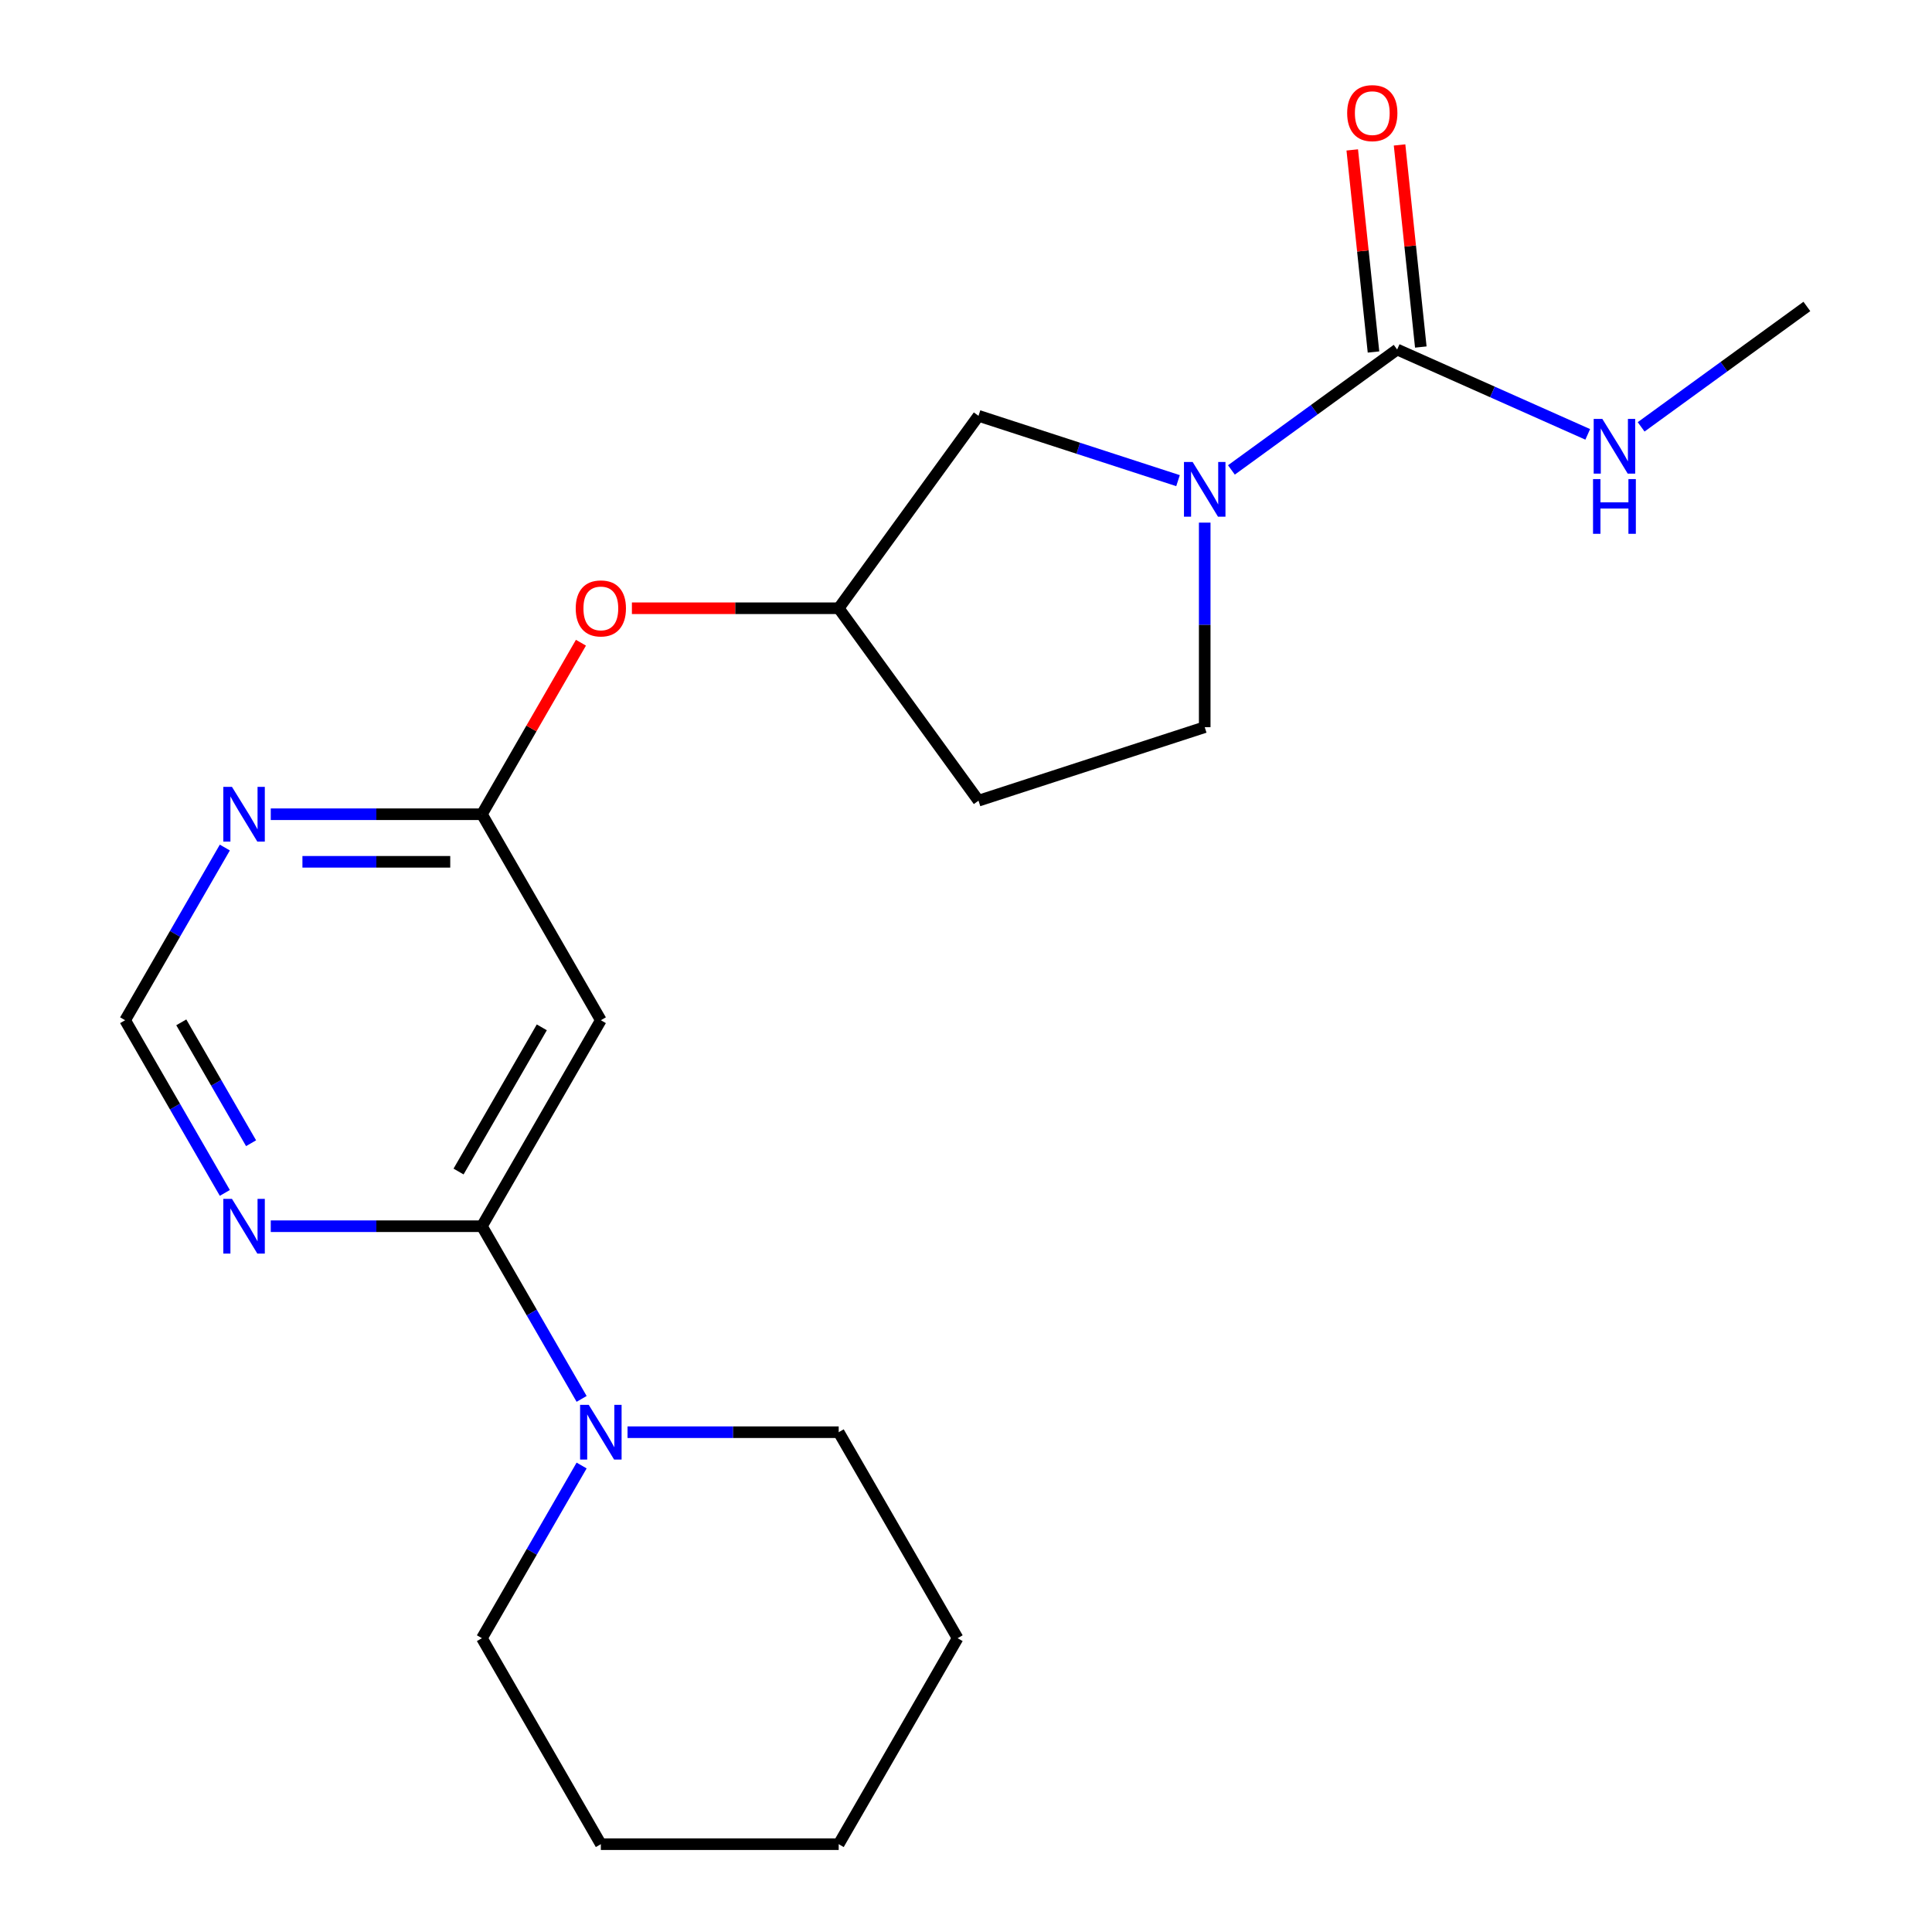 <?xml version='1.0' encoding='iso-8859-1'?>
<svg version='1.1' baseProfile='full'
              xmlns='http://www.w3.org/2000/svg'
                      xmlns:rdkit='http://www.rdkit.org/xml'
                      xmlns:xlink='http://www.w3.org/1999/xlink'
                  xml:space='preserve'
width='1000px' height='1000px' viewBox='0 0 1000 1000'>
<!-- END OF HEADER -->
<rect style='opacity:1.0;fill:#FFFFFF;stroke:none' width='1000' height='1000' x='0' y='0'> </rect>
<path class='bond-1' d='M 637.378,243.234 L 680.27,212.071' style='fill:none;fill-rule:evenodd;stroke:#0000FF;stroke-width:6px;stroke-linecap:butt;stroke-linejoin:miter;stroke-opacity:1' />
<path class='bond-1' d='M 680.27,212.071 L 723.161,180.909' style='fill:none;fill-rule:evenodd;stroke:#000000;stroke-width:6px;stroke-linecap:butt;stroke-linejoin:miter;stroke-opacity:1' />
<path class='bond-8' d='M 609.743,248.784 L 558.108,232.006' style='fill:none;fill-rule:evenodd;stroke:#0000FF;stroke-width:6px;stroke-linecap:butt;stroke-linejoin:miter;stroke-opacity:1' />
<path class='bond-8' d='M 558.108,232.006 L 506.473,215.229' style='fill:none;fill-rule:evenodd;stroke:#000000;stroke-width:6px;stroke-linecap:butt;stroke-linejoin:miter;stroke-opacity:1' />
<path class='bond-9' d='M 623.56,270.511 L 623.56,323.449' style='fill:none;fill-rule:evenodd;stroke:#0000FF;stroke-width:6px;stroke-linecap:butt;stroke-linejoin:miter;stroke-opacity:1' />
<path class='bond-9' d='M 623.56,323.449 L 623.56,376.387' style='fill:none;fill-rule:evenodd;stroke:#000000;stroke-width:6px;stroke-linecap:butt;stroke-linejoin:miter;stroke-opacity:1' />
<path class='bond-0' d='M 249.438,634.688 L 310.995,528.068' style='fill:none;fill-rule:evenodd;stroke:#000000;stroke-width:6px;stroke-linecap:butt;stroke-linejoin:miter;stroke-opacity:1' />
<path class='bond-0' d='M 237.348,606.383 L 280.438,531.75' style='fill:none;fill-rule:evenodd;stroke:#000000;stroke-width:6px;stroke-linecap:butt;stroke-linejoin:miter;stroke-opacity:1' />
<path class='bond-3' d='M 249.438,634.688 L 275.241,679.378' style='fill:none;fill-rule:evenodd;stroke:#000000;stroke-width:6px;stroke-linecap:butt;stroke-linejoin:miter;stroke-opacity:1' />
<path class='bond-3' d='M 275.241,679.378 L 301.043,724.069' style='fill:none;fill-rule:evenodd;stroke:#0000FF;stroke-width:6px;stroke-linecap:butt;stroke-linejoin:miter;stroke-opacity:1' />
<path class='bond-5' d='M 249.438,634.688 L 194.791,634.688' style='fill:none;fill-rule:evenodd;stroke:#000000;stroke-width:6px;stroke-linecap:butt;stroke-linejoin:miter;stroke-opacity:1' />
<path class='bond-5' d='M 194.791,634.688 L 140.143,634.688' style='fill:none;fill-rule:evenodd;stroke:#0000FF;stroke-width:6px;stroke-linecap:butt;stroke-linejoin:miter;stroke-opacity:1' />
<path class='bond-10' d='M 735.405,179.622 L 729.908,127.322' style='fill:none;fill-rule:evenodd;stroke:#000000;stroke-width:6px;stroke-linecap:butt;stroke-linejoin:miter;stroke-opacity:1' />
<path class='bond-10' d='M 729.908,127.322 L 724.411,75.021' style='fill:none;fill-rule:evenodd;stroke:#FF0000;stroke-width:6px;stroke-linecap:butt;stroke-linejoin:miter;stroke-opacity:1' />
<path class='bond-10' d='M 710.917,182.196 L 705.42,129.895' style='fill:none;fill-rule:evenodd;stroke:#000000;stroke-width:6px;stroke-linecap:butt;stroke-linejoin:miter;stroke-opacity:1' />
<path class='bond-10' d='M 705.42,129.895 L 699.923,77.595' style='fill:none;fill-rule:evenodd;stroke:#FF0000;stroke-width:6px;stroke-linecap:butt;stroke-linejoin:miter;stroke-opacity:1' />
<path class='bond-13' d='M 723.161,180.909 L 772.487,202.87' style='fill:none;fill-rule:evenodd;stroke:#000000;stroke-width:6px;stroke-linecap:butt;stroke-linejoin:miter;stroke-opacity:1' />
<path class='bond-13' d='M 772.487,202.87 L 821.813,224.832' style='fill:none;fill-rule:evenodd;stroke:#0000FF;stroke-width:6px;stroke-linecap:butt;stroke-linejoin:miter;stroke-opacity:1' />
<path class='bond-2' d='M 310.995,528.068 L 249.438,421.449' style='fill:none;fill-rule:evenodd;stroke:#000000;stroke-width:6px;stroke-linecap:butt;stroke-linejoin:miter;stroke-opacity:1' />
<path class='bond-15' d='M 301.043,758.545 L 275.241,803.235' style='fill:none;fill-rule:evenodd;stroke:#0000FF;stroke-width:6px;stroke-linecap:butt;stroke-linejoin:miter;stroke-opacity:1' />
<path class='bond-15' d='M 275.241,803.235 L 249.438,847.926' style='fill:none;fill-rule:evenodd;stroke:#000000;stroke-width:6px;stroke-linecap:butt;stroke-linejoin:miter;stroke-opacity:1' />
<path class='bond-16' d='M 324.813,741.307 L 379.461,741.307' style='fill:none;fill-rule:evenodd;stroke:#0000FF;stroke-width:6px;stroke-linecap:butt;stroke-linejoin:miter;stroke-opacity:1' />
<path class='bond-16' d='M 379.461,741.307 L 434.108,741.307' style='fill:none;fill-rule:evenodd;stroke:#000000;stroke-width:6px;stroke-linecap:butt;stroke-linejoin:miter;stroke-opacity:1' />
<path class='bond-4' d='M 249.438,421.449 L 275.067,377.058' style='fill:none;fill-rule:evenodd;stroke:#000000;stroke-width:6px;stroke-linecap:butt;stroke-linejoin:miter;stroke-opacity:1' />
<path class='bond-4' d='M 275.067,377.058 L 300.696,332.668' style='fill:none;fill-rule:evenodd;stroke:#FF0000;stroke-width:6px;stroke-linecap:butt;stroke-linejoin:miter;stroke-opacity:1' />
<path class='bond-6' d='M 249.438,421.449 L 194.791,421.449' style='fill:none;fill-rule:evenodd;stroke:#000000;stroke-width:6px;stroke-linecap:butt;stroke-linejoin:miter;stroke-opacity:1' />
<path class='bond-6' d='M 194.791,421.449 L 140.143,421.449' style='fill:none;fill-rule:evenodd;stroke:#0000FF;stroke-width:6px;stroke-linecap:butt;stroke-linejoin:miter;stroke-opacity:1' />
<path class='bond-6' d='M 233.044,446.072 L 194.791,446.072' style='fill:none;fill-rule:evenodd;stroke:#000000;stroke-width:6px;stroke-linecap:butt;stroke-linejoin:miter;stroke-opacity:1' />
<path class='bond-6' d='M 194.791,446.072 L 156.537,446.072' style='fill:none;fill-rule:evenodd;stroke:#0000FF;stroke-width:6px;stroke-linecap:butt;stroke-linejoin:miter;stroke-opacity:1' />
<path class='bond-22' d='M 116.373,617.45 L 90.571,572.759' style='fill:none;fill-rule:evenodd;stroke:#0000FF;stroke-width:6px;stroke-linecap:butt;stroke-linejoin:miter;stroke-opacity:1' />
<path class='bond-22' d='M 90.571,572.759 L 64.769,528.068' style='fill:none;fill-rule:evenodd;stroke:#000000;stroke-width:6px;stroke-linecap:butt;stroke-linejoin:miter;stroke-opacity:1' />
<path class='bond-22' d='M 129.956,591.731 L 111.895,560.448' style='fill:none;fill-rule:evenodd;stroke:#0000FF;stroke-width:6px;stroke-linecap:butt;stroke-linejoin:miter;stroke-opacity:1' />
<path class='bond-22' d='M 111.895,560.448 L 93.833,529.164' style='fill:none;fill-rule:evenodd;stroke:#000000;stroke-width:6px;stroke-linecap:butt;stroke-linejoin:miter;stroke-opacity:1' />
<path class='bond-7' d='M 116.373,438.687 L 90.571,483.378' style='fill:none;fill-rule:evenodd;stroke:#0000FF;stroke-width:6px;stroke-linecap:butt;stroke-linejoin:miter;stroke-opacity:1' />
<path class='bond-7' d='M 90.571,483.378 L 64.769,528.068' style='fill:none;fill-rule:evenodd;stroke:#000000;stroke-width:6px;stroke-linecap:butt;stroke-linejoin:miter;stroke-opacity:1' />
<path class='bond-12' d='M 506.473,215.229 L 434.108,314.83' style='fill:none;fill-rule:evenodd;stroke:#000000;stroke-width:6px;stroke-linecap:butt;stroke-linejoin:miter;stroke-opacity:1' />
<path class='bond-14' d='M 623.56,376.387 L 506.473,414.431' style='fill:none;fill-rule:evenodd;stroke:#000000;stroke-width:6px;stroke-linecap:butt;stroke-linejoin:miter;stroke-opacity:1' />
<path class='bond-11' d='M 327.073,314.83 L 380.591,314.83' style='fill:none;fill-rule:evenodd;stroke:#FF0000;stroke-width:6px;stroke-linecap:butt;stroke-linejoin:miter;stroke-opacity:1' />
<path class='bond-11' d='M 380.591,314.83 L 434.108,314.83' style='fill:none;fill-rule:evenodd;stroke:#000000;stroke-width:6px;stroke-linecap:butt;stroke-linejoin:miter;stroke-opacity:1' />
<path class='bond-21' d='M 434.108,314.83 L 506.473,414.431' style='fill:none;fill-rule:evenodd;stroke:#000000;stroke-width:6px;stroke-linecap:butt;stroke-linejoin:miter;stroke-opacity:1' />
<path class='bond-17' d='M 849.449,220.944 L 892.34,189.782' style='fill:none;fill-rule:evenodd;stroke:#0000FF;stroke-width:6px;stroke-linecap:butt;stroke-linejoin:miter;stroke-opacity:1' />
<path class='bond-17' d='M 892.34,189.782 L 935.232,158.619' style='fill:none;fill-rule:evenodd;stroke:#000000;stroke-width:6px;stroke-linecap:butt;stroke-linejoin:miter;stroke-opacity:1' />
<path class='bond-18' d='M 249.438,847.926 L 310.995,954.545' style='fill:none;fill-rule:evenodd;stroke:#000000;stroke-width:6px;stroke-linecap:butt;stroke-linejoin:miter;stroke-opacity:1' />
<path class='bond-19' d='M 434.108,741.307 L 495.665,847.926' style='fill:none;fill-rule:evenodd;stroke:#000000;stroke-width:6px;stroke-linecap:butt;stroke-linejoin:miter;stroke-opacity:1' />
<path class='bond-23' d='M 310.995,954.545 L 434.108,954.545' style='fill:none;fill-rule:evenodd;stroke:#000000;stroke-width:6px;stroke-linecap:butt;stroke-linejoin:miter;stroke-opacity:1' />
<path class='bond-20' d='M 495.665,847.926 L 434.108,954.545' style='fill:none;fill-rule:evenodd;stroke:#000000;stroke-width:6px;stroke-linecap:butt;stroke-linejoin:miter;stroke-opacity:1' />
<path  class='atom-0' d='M 617.3 239.113
L 626.58 254.113
Q 627.5 255.593, 628.98 258.273
Q 630.46 260.953, 630.54 261.113
L 630.54 239.113
L 634.3 239.113
L 634.3 267.433
L 630.42 267.433
L 620.46 251.033
Q 619.3 249.113, 618.06 246.913
Q 616.86 244.713, 616.5 244.033
L 616.5 267.433
L 612.82 267.433
L 612.82 239.113
L 617.3 239.113
' fill='#0000FF'/>
<path  class='atom-4' d='M 304.735 727.147
L 314.015 742.147
Q 314.935 743.627, 316.415 746.307
Q 317.895 748.987, 317.975 749.147
L 317.975 727.147
L 321.735 727.147
L 321.735 755.467
L 317.855 755.467
L 307.895 739.067
Q 306.735 737.147, 305.495 734.947
Q 304.295 732.747, 303.935 732.067
L 303.935 755.467
L 300.255 755.467
L 300.255 727.147
L 304.735 727.147
' fill='#0000FF'/>
<path  class='atom-6' d='M 120.065 620.528
L 129.345 635.528
Q 130.265 637.008, 131.745 639.688
Q 133.225 642.368, 133.305 642.528
L 133.305 620.528
L 137.065 620.528
L 137.065 648.848
L 133.185 648.848
L 123.225 632.448
Q 122.065 630.528, 120.825 628.328
Q 119.625 626.128, 119.265 625.448
L 119.265 648.848
L 115.585 648.848
L 115.585 620.528
L 120.065 620.528
' fill='#0000FF'/>
<path  class='atom-7' d='M 120.065 407.289
L 129.345 422.289
Q 130.265 423.769, 131.745 426.449
Q 133.225 429.129, 133.305 429.289
L 133.305 407.289
L 137.065 407.289
L 137.065 435.609
L 133.185 435.609
L 123.225 419.209
Q 122.065 417.289, 120.825 415.089
Q 119.625 412.889, 119.265 412.209
L 119.265 435.609
L 115.585 435.609
L 115.585 407.289
L 120.065 407.289
' fill='#0000FF'/>
<path  class='atom-11' d='M 697.292 58.55
Q 697.292 51.75, 700.652 47.95
Q 704.012 44.15, 710.292 44.15
Q 716.572 44.15, 719.932 47.95
Q 723.292 51.75, 723.292 58.55
Q 723.292 65.43, 719.892 69.35
Q 716.492 73.23, 710.292 73.23
Q 704.052 73.23, 700.652 69.35
Q 697.292 65.47, 697.292 58.55
M 710.292 70.03
Q 714.612 70.03, 716.932 67.15
Q 719.292 64.23, 719.292 58.55
Q 719.292 52.99, 716.932 50.19
Q 714.612 47.35, 710.292 47.35
Q 705.972 47.35, 703.612 50.15
Q 701.292 52.95, 701.292 58.55
Q 701.292 64.27, 703.612 67.15
Q 705.972 70.03, 710.292 70.03
' fill='#FF0000'/>
<path  class='atom-12' d='M 297.995 314.91
Q 297.995 308.11, 301.355 304.31
Q 304.715 300.51, 310.995 300.51
Q 317.275 300.51, 320.635 304.31
Q 323.995 308.11, 323.995 314.91
Q 323.995 321.79, 320.595 325.71
Q 317.195 329.59, 310.995 329.59
Q 304.755 329.59, 301.355 325.71
Q 297.995 321.83, 297.995 314.91
M 310.995 326.39
Q 315.315 326.39, 317.635 323.51
Q 319.995 320.59, 319.995 314.91
Q 319.995 309.35, 317.635 306.55
Q 315.315 303.71, 310.995 303.71
Q 306.675 303.71, 304.315 306.51
Q 301.995 309.31, 301.995 314.91
Q 301.995 320.63, 304.315 323.51
Q 306.675 326.39, 310.995 326.39
' fill='#FF0000'/>
<path  class='atom-14' d='M 829.371 216.824
L 838.651 231.824
Q 839.571 233.304, 841.051 235.984
Q 842.531 238.664, 842.611 238.824
L 842.611 216.824
L 846.371 216.824
L 846.371 245.144
L 842.491 245.144
L 832.531 228.744
Q 831.371 226.824, 830.131 224.624
Q 828.931 222.424, 828.571 221.744
L 828.571 245.144
L 824.891 245.144
L 824.891 216.824
L 829.371 216.824
' fill='#0000FF'/>
<path  class='atom-14' d='M 824.551 247.976
L 828.391 247.976
L 828.391 260.016
L 842.871 260.016
L 842.871 247.976
L 846.711 247.976
L 846.711 276.296
L 842.871 276.296
L 842.871 263.216
L 828.391 263.216
L 828.391 276.296
L 824.551 276.296
L 824.551 247.976
' fill='#0000FF'/>
</svg>
